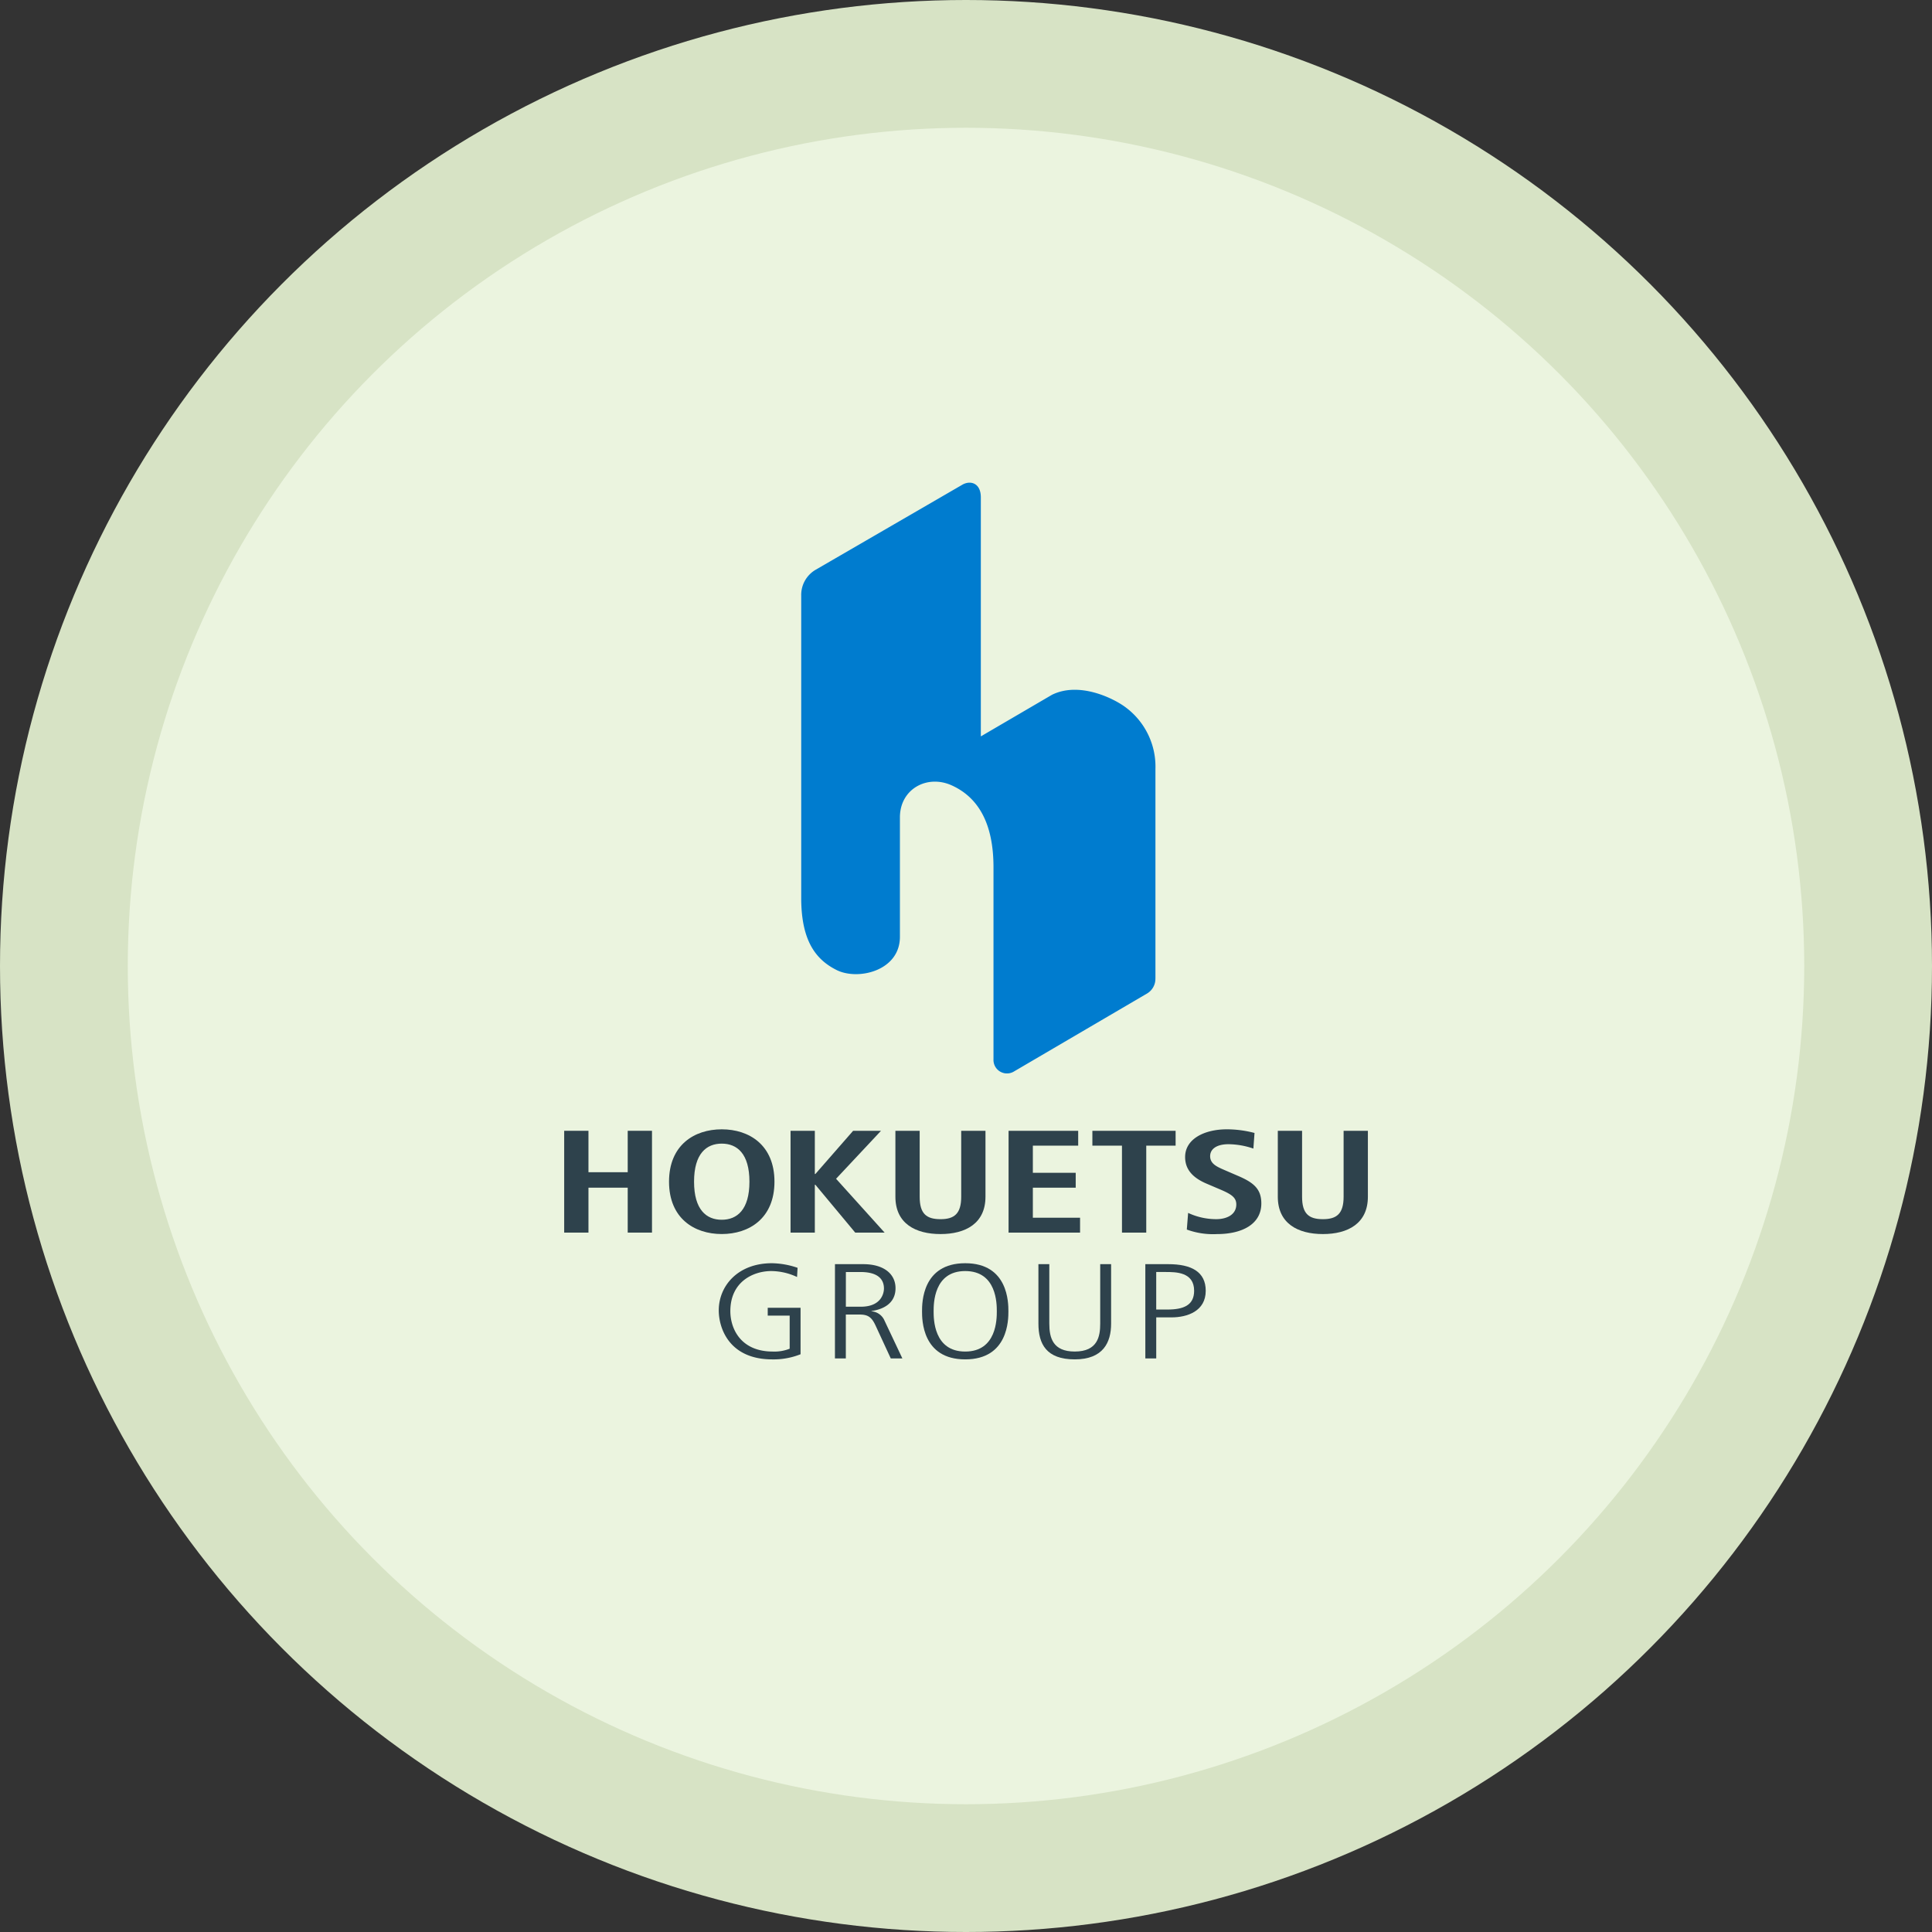 <svg xmlns="http://www.w3.org/2000/svg" xmlns:xlink="http://www.w3.org/1999/xlink" width="408" height="408" viewBox="0 0 408 408">
  <rect x="0" y="0" width="408" height="408" fill="#333333" stroke="none"/>
  <defs>
    <clipPath id="clip-path">
      <rect id="矩形_23707" data-name="矩形 23707" width="215.997" height="216" fill="none"/>
    </clipPath>
  </defs>
  <g id="logo_sec02" transform="translate(-756 -2403.921)">
    <circle id="椭圆_331" data-name="椭圆 331" cx="204" cy="204" r="204" transform="translate(756 2403.921)" fill="#d7e3c5"/>
    <circle id="椭圆_330" data-name="椭圆 330" cx="177.017" cy="177.017" r="177.017" transform="translate(782.984 2430.904)" fill="#ebf4df"/>
    <g id="组_9913" data-name="组 9913" transform="translate(852.002 2492.921)">
      <g id="组_9912" data-name="组 9912" clip-path="url(#clip-path)">
        <path id="路径_44740" data-name="路径 44740" d="M199.4,130.163a3.61,3.61,0,0,0,1.711-3.209l.008,0V82.79a15.6,15.6,0,0,0-6.153-12.923c-2.28-1.787-9.726-5.685-15.693-2.757l-15.028,8.785V25.41c0-2.914-2.055-3.625-3.787-2.731L129.333,40.724a6.15,6.15,0,0,0-3.02,5.439V110c0,9.121,3.121,13.059,7.475,15.237,4.516,2.257,13.37.188,13.37-7.018V93c0-6.008,5.757-9.113,10.948-6.757,5.463,2.477,8.812,7.827,8.812,17.283V144.1a2.849,2.849,0,0,0,4.182,2.644Z" transform="translate(-53.115 -9.385)" fill="#007ccf"/>
        <path id="路径_44741" data-name="路径 44741" d="M39.936,258.5h5.126v8.748h8.29V258.5h5.126V280H53.352v-9.487h-8.29V280H39.936Z" transform="translate(-16.793 -108.699)" fill="#2e424c"/>
        <path id="路径_44742" data-name="路径 44742" d="M89.276,257.965c5.807,0,11.133,3.326,11.133,11.058S95.083,280.08,89.276,280.08s-11.132-3.326-11.132-11.057,5.326-11.058,11.132-11.058m0,19.1c3.244,0,5.848-2.125,5.848-8.039s-2.6-8.04-5.848-8.04-5.847,2.125-5.847,8.04,2.6,8.039,5.847,8.039" transform="translate(-32.86 -108.476)" fill="#2e424c"/>
        <path id="路径_44743" data-name="路径 44743" d="M122.43,258.5h5.126v9.117h.12l7.97-9.117h5.886l-9.49,10.134L142.293,280h-6.207l-8.41-10.1h-.12V280H122.43Z" transform="translate(-51.483 -108.699)" fill="#2e424c"/>
        <path id="路径_44744" data-name="路径 44744" d="M165.764,258.5v13.922c0,3.574,1.4,4.744,4.405,4.744,2.923,0,4.366-1.171,4.366-4.744V258.5h5.125v13.922c0,5.669-4.245,7.886-9.491,7.886-5.286,0-9.531-2.217-9.531-7.886V258.5Z" transform="translate(-67.549 -108.699)" fill="#2e424c"/>
        <path id="路径_44745" data-name="路径 44745" d="M201.884,258.5h14.7v3.141H207.01v5.73h9.051v3.141H207.01v6.346h9.971V280h-15.1Z" transform="translate(-84.894 -108.699)" fill="#2e424c"/>
        <path id="路径_44746" data-name="路径 44746" d="M238.671,261.638h-6.248V258.5H250v3.141H243.8V280h-5.126Z" transform="translate(-97.736 -108.699)" fill="#2e424c"/>
        <path id="路径_44747" data-name="路径 44747" d="M266.85,275.615a13.99,13.99,0,0,0,5.927,1.324c2.242,0,4.245-.955,4.245-3.111,0-1.541-1.161-2.218-3.644-3.265l-2.6-1.109c-2.763-1.171-4.564-2.865-4.564-5.637,0-3.85,4.124-5.853,8.809-5.853a23.149,23.149,0,0,1,5.847.77l-.24,3.3a16.69,16.69,0,0,0-5.246-.924c-2.563,0-3.885,1.047-3.885,2.527,0,1.6,1.4,2.217,2.964,2.9l3,1.294c3.285,1.416,4.846,2.772,4.846,5.79,0,4.373-4.044,6.468-9.369,6.468a16.1,16.1,0,0,1-6.368-.955Z" transform="translate(-111.943 -108.476)" fill="#2e424c"/>
        <path id="路径_44748" data-name="路径 44748" d="M305.12,258.5v13.922c0,3.574,1.4,4.744,4.405,4.744,2.924,0,4.365-1.171,4.365-4.744V258.5h5.127v13.922c0,5.669-4.246,7.886-9.492,7.886-5.285,0-9.531-2.217-9.531-7.886V258.5Z" transform="translate(-126.149 -108.699)" fill="#2e424c"/>
        <path id="路径_44749" data-name="路径 44749" d="M106.608,316.176h6.932v9.811a15.388,15.388,0,0,1-5.968,1.084c-9.082,0-11.305-6.56-11.305-10.353,0-5.105,3.966-9.955,11.232-9.955a17.43,17.43,0,0,1,5.412.97l-.111,1.94a13.045,13.045,0,0,0-5.45-1.255c-3.707,0-8.637,2.168-8.637,8.471,0,3.651,2.15,8.528,8.97,8.528a8.711,8.711,0,0,0,3.559-.6V317.83h-4.634Z" transform="translate(-40.481 -128.996)" fill="#2e424c"/>
        <path id="路径_44750" data-name="路径 44750" d="M138.616,307.108h5.968c4.485,0,6.82,2.168,6.82,5.077,0,3.4-2.891,4.507-5.078,4.82v.057a3.255,3.255,0,0,1,2.631,1.711l3.893,8.243H150.4l-3.151-6.817c-.816-1.8-1.557-2.453-3.41-2.453h-2.929v9.27h-2.3Zm2.3,8.985h3.151c4.633,0,4.893-3.252,4.893-3.822,0-3.279-3.41-3.508-5.04-3.508h-3Z" transform="translate(-58.289 -129.141)" fill="#2e424c"/>
        <path id="路径_44751" data-name="路径 44751" d="M179.465,306.763c9.119,0,9.119,8.415,9.119,10.154s0,10.153-9.119,10.153-9.118-8.414-9.118-10.153,0-10.154,9.118-10.154m0,18.654c6.672,0,6.672-6.931,6.672-8.5s0-8.5-6.672-8.5-6.672,6.931-6.672,8.5,0,8.5,6.672,8.5" transform="translate(-71.632 -128.996)" fill="#2e424c"/>
        <path id="路径_44752" data-name="路径 44752" d="M212.756,307.107h2.3v12.551c0,2.995.741,5.9,5.375,5.9,4.856,0,5.375-3.223,5.375-5.9V307.107h2.3v12.578c0,3.936-1.669,7.53-7.673,7.53s-7.674-3.252-7.674-7.53Z" transform="translate(-89.465 -129.141)" fill="#2e424c"/>
        <path id="路径_44753" data-name="路径 44753" d="M251.718,307.107h4.856c4.856,0,7.9,1.6,7.9,5.619,0,4.307-3.892,5.619-7.228,5.619h-3.225v8.67h-2.3Zm2.3,9.584h2.334c3.41,0,5.672-.884,5.672-3.965,0-3.964-3.855-3.964-6.005-3.964h-2Z" transform="translate(-105.849 -129.141)" fill="#2e424c"/>
      </g>
    </g>
  </g>
</svg>
